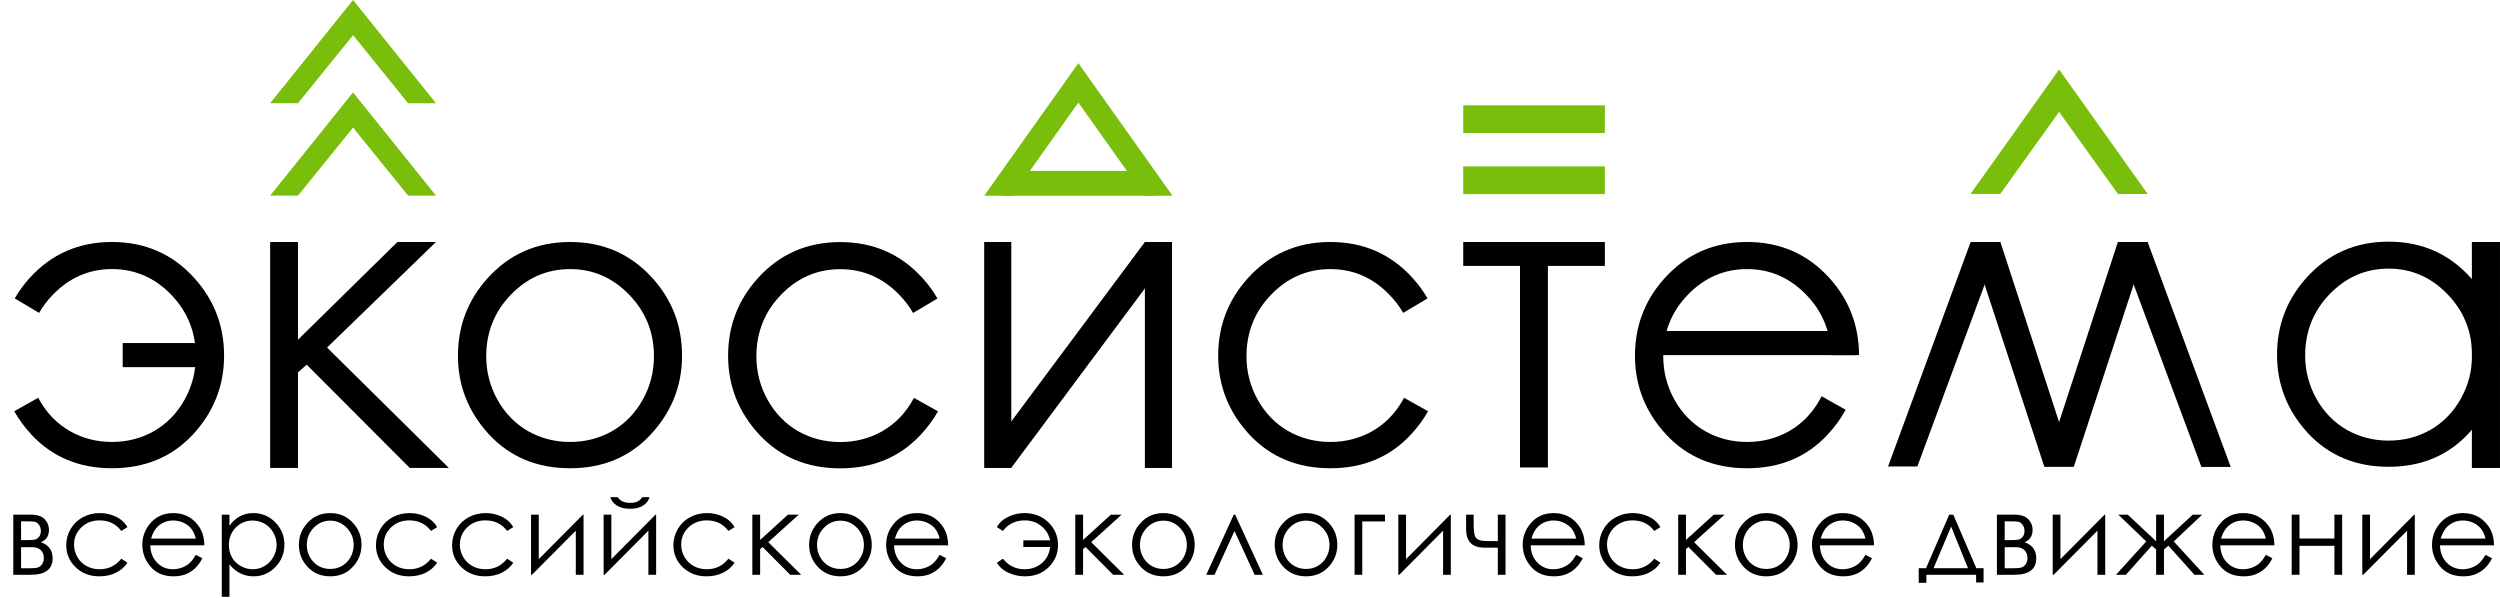 <?xml version="1.0" encoding="UTF-8"?> <svg xmlns="http://www.w3.org/2000/svg" width="3000" height="717" viewBox="0 0 3000 717" fill="none"> <path d="M36.896 689.732H15.935V617.562H36.564C44.436 617.562 50.096 619.375 53.545 623.001C57.039 626.627 58.786 630.872 58.786 635.737C58.786 643.078 55.558 648.053 49.101 650.662C58.476 653.978 63.164 660.369 63.164 669.832C63.164 683.099 54.408 689.732 36.896 689.732ZM25.288 625.588V648.141H31.324C36.807 648.141 40.389 647.92 42.07 647.478C43.75 647.036 45.32 645.952 46.779 644.227C48.283 642.459 49.035 640.137 49.035 637.262C49.035 634.255 48.261 631.735 46.713 629.701C45.165 627.666 43.529 626.472 41.804 626.119C40.124 625.765 36.63 625.588 31.324 625.588H25.288ZM25.288 656.632V681.905H35.237C39.925 681.905 43.264 681.617 45.254 681.042C47.288 680.423 49.013 679.119 50.428 677.129C51.887 675.139 52.617 672.618 52.617 669.567C52.617 665.631 51.379 662.491 48.902 660.147C46.426 657.804 43.153 656.632 39.085 656.632H25.288Z" fill="black"></path> <path d="M152.926 632.553L145.563 637.13C139.195 628.683 130.505 624.46 119.494 624.46C110.694 624.46 103.375 627.29 97.538 632.951C91.745 638.611 88.848 645.488 88.848 653.58C88.848 658.843 90.175 663.796 92.828 668.439C95.525 673.082 99.196 676.686 103.839 679.251C108.527 681.816 113.767 683.099 119.56 683.099C130.174 683.099 138.841 678.875 145.563 670.429L152.926 675.271C149.476 680.445 144.833 684.47 138.996 687.344C133.203 690.174 126.592 691.589 119.162 691.589C107.753 691.589 98.289 687.963 90.772 680.711C83.254 673.458 79.495 664.636 79.495 654.244C79.495 647.257 81.242 640.778 84.735 634.808C88.273 628.794 93.115 624.106 99.262 620.746C105.409 617.385 112.286 615.704 119.892 615.704C124.668 615.704 129.267 616.434 133.689 617.893C138.156 619.353 141.937 621.254 145.032 623.598C148.128 625.942 150.759 628.927 152.926 632.553Z" fill="black"></path> <path d="M234.993 665.786L242.82 669.898C240.256 674.94 237.293 679.008 233.932 682.104C230.571 685.199 226.79 687.565 222.589 689.201C218.388 690.793 213.634 691.589 208.327 691.589C196.564 691.589 187.366 687.742 180.733 680.047C174.099 672.309 170.783 663.575 170.783 653.846C170.783 644.692 173.591 636.533 179.207 629.369C186.327 620.259 195.857 615.704 207.797 615.704C220.09 615.704 229.908 620.37 237.248 629.701C242.467 636.29 245.12 644.515 245.208 654.376H180.335C180.512 662.779 183.187 669.677 188.361 675.072C193.535 680.423 199.925 683.099 207.531 683.099C211.202 683.099 214.762 682.457 218.211 681.175C221.704 679.893 224.667 678.19 227.099 676.067C229.532 673.945 232.163 670.518 234.993 665.786ZM234.993 646.35C233.755 641.397 231.942 637.439 229.554 634.477C227.21 631.514 224.092 629.126 220.201 627.313C216.309 625.499 212.219 624.593 207.929 624.593C200.854 624.593 194.773 626.87 189.688 631.425C185.973 634.742 183.165 639.717 181.263 646.35H234.993Z" fill="black"></path> <path d="M266.117 617.562H275.337V630.828C279.007 625.787 283.231 622.006 288.007 619.485C292.783 616.965 298.111 615.704 303.993 615.704C314.252 615.704 323.03 619.397 330.327 626.782C337.624 634.167 341.272 643.056 341.272 653.448C341.272 664.061 337.646 673.082 330.393 680.512C323.185 687.897 314.473 691.589 304.258 691.589C298.509 691.589 293.225 690.395 288.405 688.007C283.584 685.619 279.228 682.059 275.337 677.328V716.133H266.117V617.562ZM303.263 624.659C295.215 624.659 288.427 627.467 282.899 633.084C277.415 638.7 274.674 645.687 274.674 654.045C274.674 659.528 275.89 664.459 278.322 668.837C280.798 673.215 284.314 676.686 288.869 679.251C293.468 681.816 298.31 683.099 303.396 683.099C308.393 683.099 313.08 681.816 317.458 679.251C321.881 676.642 325.396 673.016 328.005 668.373C330.615 663.729 331.919 658.865 331.919 653.779C331.919 648.65 330.615 643.785 328.005 639.186C325.441 634.587 321.969 631.027 317.591 628.507C313.213 625.942 308.437 624.659 303.263 624.659Z" fill="black"></path> <path d="M396.276 615.704C407.375 615.704 416.573 619.728 423.87 627.777C430.503 635.118 433.82 643.807 433.82 653.846C433.82 663.928 430.304 672.751 423.273 680.313C416.286 687.83 407.287 691.589 396.276 691.589C385.22 691.589 376.177 687.83 369.145 680.313C362.158 672.751 358.665 663.928 358.665 653.846C358.665 643.852 361.981 635.184 368.615 627.843C375.911 619.751 385.132 615.704 396.276 615.704ZM396.276 624.792C388.581 624.792 381.97 627.644 376.442 633.349C370.914 639.053 368.15 645.952 368.15 654.045C368.15 659.263 369.411 664.127 371.931 668.638C374.452 673.149 377.857 676.642 382.147 679.119C386.436 681.551 391.146 682.767 396.276 682.767C401.405 682.767 406.115 681.551 410.404 679.119C414.694 676.642 418.099 673.149 420.62 668.638C423.14 664.127 424.401 659.263 424.401 654.045C424.401 645.952 421.615 639.053 416.043 633.349C410.515 627.644 403.926 624.792 396.276 624.792Z" fill="black"></path> <path d="M524.577 632.553L517.214 637.13C510.846 628.683 502.156 624.46 491.145 624.46C482.345 624.46 475.026 627.29 469.189 632.951C463.396 638.611 460.499 645.488 460.499 653.58C460.499 658.843 461.826 663.796 464.479 668.439C467.177 673.082 470.847 676.686 475.491 679.251C480.178 681.816 485.418 683.099 491.212 683.099C501.825 683.099 510.492 678.875 517.214 670.429L524.577 675.271C521.128 680.445 516.484 684.47 510.647 687.344C504.854 690.174 498.243 691.589 490.814 691.589C479.404 691.589 469.941 687.963 462.423 680.711C454.905 673.458 451.146 664.636 451.146 654.244C451.146 647.257 452.893 640.778 456.387 634.808C459.924 628.794 464.767 624.106 470.914 620.746C477.06 617.385 483.937 615.704 491.543 615.704C496.319 615.704 500.918 616.434 505.341 617.893C509.807 619.353 513.588 621.254 516.683 623.598C519.779 625.942 522.41 628.927 524.577 632.553Z" fill="black"></path> <path d="M615.931 632.553L608.568 637.13C602.2 628.683 593.51 624.46 582.499 624.46C573.699 624.46 566.38 627.29 560.543 632.951C554.75 638.611 551.853 645.488 551.853 653.58C551.853 658.843 553.18 663.796 555.833 668.439C558.531 673.082 562.201 676.686 566.845 679.251C571.532 681.816 576.772 683.099 582.566 683.099C593.179 683.099 601.846 678.875 608.568 670.429L615.931 675.271C612.482 680.445 607.838 684.47 602.001 687.344C596.208 690.174 589.597 691.589 582.168 691.589C570.758 691.589 561.295 687.963 553.777 680.711C546.259 673.458 542.5 664.636 542.5 654.244C542.5 647.257 544.247 640.778 547.741 634.808C551.278 628.794 556.121 624.106 562.268 620.746C568.414 617.385 575.291 615.704 582.897 615.704C587.673 615.704 592.272 616.434 596.695 617.893C601.161 619.353 604.942 621.254 608.037 623.598C611.133 625.942 613.764 628.927 615.931 632.553Z" fill="black"></path> <path d="M646.524 617.562V670.96L699.524 617.562H700.254V689.732H690.967V636.798L638.365 689.732H637.237V617.562H646.524Z" fill="black"></path> <path d="M733.633 617.562V670.96L786.633 617.562H787.362V689.732H778.076V636.798L725.474 689.732H724.346V617.562H733.633ZM732.372 596.551H741.128C742.632 598.85 744.644 600.575 747.165 601.725C749.685 602.875 752.692 603.449 756.186 603.449C759.724 603.449 762.576 602.941 764.743 601.924C766.91 600.907 768.966 599.116 770.912 596.551H779.402C778.43 600.531 775.931 603.87 771.907 606.567C767.927 609.22 762.664 610.547 756.12 610.547C749.619 610.547 744.312 609.243 740.2 606.633C736.087 603.98 733.478 600.619 732.372 596.551Z" fill="black"></path> <path d="M881.503 632.553L874.14 637.13C867.772 628.683 859.082 624.46 848.071 624.46C839.27 624.46 831.952 627.29 826.114 632.951C820.321 638.611 817.425 645.488 817.425 653.58C817.425 658.843 818.751 663.796 821.405 668.439C824.102 673.082 827.773 676.686 832.416 679.251C837.104 681.816 842.344 683.099 848.137 683.099C858.75 683.099 867.418 678.875 874.14 670.429L881.503 675.271C878.053 680.445 873.41 684.47 867.572 687.344C861.779 690.174 855.168 691.589 847.739 691.589C836.33 691.589 826.866 687.963 819.348 680.711C811.831 673.458 808.072 664.636 808.072 654.244C808.072 647.257 809.818 640.778 813.312 634.808C816.85 628.794 821.692 624.106 827.839 620.746C833.986 617.385 840.862 615.704 848.469 615.704C853.245 615.704 857.844 616.434 862.266 617.893C866.732 619.353 870.513 621.254 873.609 623.598C876.704 625.942 879.336 628.927 881.503 632.553Z" fill="black"></path> <path d="M902.809 617.562H912.162V647.942L945.527 617.562H958.462L921.913 650.595L961.381 689.732H948.247L915.08 656.366L912.162 658.953V689.732H902.809V617.562Z" fill="black"></path> <path d="M1008.56 615.704C1019.66 615.704 1028.85 619.728 1036.15 627.777C1042.78 635.118 1046.1 643.807 1046.1 653.846C1046.1 663.928 1042.59 672.751 1035.55 680.313C1028.57 687.83 1019.57 691.589 1008.56 691.589C997.501 691.589 988.458 687.83 981.427 680.313C974.44 672.751 970.946 663.928 970.946 653.846C970.946 643.852 974.263 635.184 980.896 627.843C988.193 619.751 997.413 615.704 1008.56 615.704ZM1008.56 624.792C1000.86 624.792 994.251 627.644 988.723 633.349C983.196 639.053 980.432 645.952 980.432 654.045C980.432 659.263 981.692 664.127 984.213 668.638C986.733 673.149 990.138 676.642 994.428 679.119C998.717 681.551 1003.43 682.767 1008.56 682.767C1013.69 682.767 1018.4 681.551 1022.69 679.119C1026.98 676.642 1030.38 673.149 1032.9 668.638C1035.42 664.127 1036.68 659.263 1036.68 654.045C1036.68 645.952 1033.9 639.053 1028.32 633.349C1022.8 627.644 1016.21 624.792 1008.56 624.792Z" fill="black"></path> <path d="M1127.57 665.786L1135.4 669.898C1132.83 674.94 1129.87 679.008 1126.51 682.104C1123.15 685.199 1119.37 687.565 1115.17 689.201C1110.97 690.793 1106.21 691.589 1100.91 691.589C1089.14 691.589 1079.94 687.742 1073.31 680.047C1066.68 672.309 1063.36 663.575 1063.36 653.846C1063.36 644.692 1066.17 636.533 1071.79 629.369C1078.91 620.259 1088.44 615.704 1100.38 615.704C1112.67 615.704 1122.49 620.37 1129.83 629.701C1135.05 636.29 1137.7 644.515 1137.79 654.376H1072.91C1073.09 662.779 1075.77 669.677 1080.94 675.072C1086.11 680.423 1092.5 683.099 1100.11 683.099C1103.78 683.099 1107.34 682.457 1110.79 681.175C1114.28 679.893 1117.25 678.19 1119.68 676.067C1122.11 673.945 1124.74 670.518 1127.57 665.786ZM1127.57 646.35C1126.33 641.397 1124.52 637.439 1122.13 634.477C1119.79 631.514 1116.67 629.126 1112.78 627.313C1108.89 625.499 1104.8 624.593 1100.51 624.593C1093.43 624.593 1087.35 626.87 1082.27 631.425C1078.55 634.742 1075.74 639.717 1073.84 646.35H1127.57Z" fill="black"></path> <path d="M1260.13 656.366H1228.03V648.406H1260.13C1258.58 641.375 1255.02 635.626 1249.45 631.16C1243.92 626.693 1237.31 624.46 1229.62 624.46C1218.61 624.46 1209.92 628.683 1203.55 637.13L1196.19 632.553C1199.19 627.202 1203.75 623.067 1209.85 620.149C1216 617.186 1222.45 615.704 1229.22 615.704C1240.9 615.704 1250.54 619.441 1258.14 626.915C1265.79 634.388 1269.62 643.498 1269.62 654.244C1269.62 664.415 1265.9 673.193 1258.47 680.578C1251.09 687.919 1241.58 691.589 1229.95 691.589C1223.18 691.589 1216.73 690.241 1210.58 687.543C1204.43 684.845 1199.64 680.755 1196.19 675.271L1203.55 670.429C1210.27 678.875 1218.94 683.099 1229.55 683.099C1237.56 683.099 1244.43 680.666 1250.18 675.802C1255.93 670.938 1259.25 664.459 1260.13 656.366Z" fill="black"></path> <path d="M1290.33 617.562H1299.68V647.942L1333.05 617.562H1345.98L1309.43 650.595L1348.9 689.732H1335.77L1302.6 656.366L1299.68 658.953V689.732H1290.33V617.562Z" fill="black"></path> <path d="M1396.08 615.704C1407.17 615.704 1416.37 619.728 1423.67 627.777C1430.3 635.118 1433.62 643.807 1433.62 653.846C1433.62 663.928 1430.1 672.751 1423.07 680.313C1416.09 687.83 1407.09 691.589 1396.08 691.589C1385.02 691.589 1375.98 687.83 1368.94 680.313C1361.96 672.751 1358.46 663.928 1358.46 653.846C1358.46 643.852 1361.78 635.184 1368.41 627.843C1375.71 619.751 1384.93 615.704 1396.08 615.704ZM1396.08 624.792C1388.38 624.792 1381.77 627.644 1376.24 633.349C1370.71 639.053 1367.95 645.952 1367.95 654.045C1367.95 659.263 1369.21 664.127 1371.73 668.638C1374.25 673.149 1377.66 676.642 1381.95 679.119C1386.24 681.551 1390.95 682.767 1396.08 682.767C1401.2 682.767 1405.91 681.551 1410.2 679.119C1414.49 676.642 1417.9 673.149 1420.42 668.638C1422.94 664.127 1424.2 659.263 1424.2 654.045C1424.2 645.952 1421.41 639.053 1415.84 633.349C1410.31 627.644 1403.73 624.792 1396.08 624.792Z" fill="black"></path> <path d="M1515.42 689.732H1505.54L1481.39 637.196L1457.45 689.732H1447.5L1480.53 617.562H1482.19L1515.42 689.732Z" fill="black"></path> <path d="M1567.24 615.704C1578.34 615.704 1587.54 619.728 1594.84 627.777C1601.47 635.118 1604.79 643.807 1604.79 653.846C1604.79 663.928 1601.27 672.751 1594.24 680.313C1587.25 687.83 1578.25 691.589 1567.24 691.589C1556.19 691.589 1547.14 687.83 1540.11 680.313C1533.12 672.751 1529.63 663.928 1529.63 653.846C1529.63 643.852 1532.95 635.184 1539.58 627.843C1546.88 619.751 1556.1 615.704 1567.24 615.704ZM1567.24 624.792C1559.55 624.792 1552.94 627.644 1547.41 633.349C1541.88 639.053 1539.12 645.952 1539.12 654.045C1539.12 659.263 1540.38 664.127 1542.9 668.638C1545.42 673.149 1548.82 676.642 1553.11 679.119C1557.4 681.551 1562.11 682.767 1567.24 682.767C1572.37 682.767 1577.08 681.551 1581.37 679.119C1585.66 676.642 1589.06 673.149 1591.59 668.638C1594.11 664.127 1595.37 659.263 1595.37 654.045C1595.37 645.952 1592.58 639.053 1587.01 633.349C1581.48 627.644 1574.89 624.792 1567.24 624.792Z" fill="black"></path> <path d="M1634.72 625.721V689.732H1625.49V617.562H1661.98V625.721H1634.72Z" fill="black"></path> <path d="M1687.26 617.562V670.96L1740.26 617.562H1740.99V689.732H1731.71V636.798L1679.11 689.732H1677.98V617.562H1687.26Z" fill="black"></path> <path d="M1797.39 657.162H1781.07C1773.69 657.162 1768.2 655.261 1764.62 651.458C1761.08 647.655 1759.32 642.37 1759.32 635.604V617.562H1768.4V630.629C1768.4 639.031 1769.6 644.25 1771.98 646.284C1774.37 648.274 1778.31 649.269 1783.79 649.269H1797.39V617.562H1806.61V689.732H1797.39V657.162Z" fill="black"></path> <path d="M1891.46 665.786L1899.29 669.898C1896.73 674.94 1893.76 679.008 1890.4 682.104C1887.04 685.199 1883.26 687.565 1879.06 689.201C1874.86 690.793 1870.1 691.589 1864.8 691.589C1853.04 691.589 1843.84 687.742 1837.2 680.047C1830.57 672.309 1827.25 663.575 1827.25 653.846C1827.25 644.692 1830.06 636.533 1835.68 629.369C1842.8 620.259 1852.33 615.704 1864.27 615.704C1876.56 615.704 1886.38 620.37 1893.72 629.701C1898.94 636.29 1901.59 644.515 1901.68 654.376H1836.81C1836.98 662.779 1839.66 669.677 1844.83 675.072C1850.01 680.423 1856.4 683.099 1864 683.099C1867.67 683.099 1871.23 682.457 1874.68 681.175C1878.18 679.893 1881.14 678.19 1883.57 676.067C1886 673.945 1888.63 670.518 1891.46 665.786ZM1891.46 646.35C1890.23 641.397 1888.41 637.439 1886.03 634.477C1883.68 631.514 1880.56 629.126 1876.67 627.313C1872.78 625.499 1868.69 624.593 1864.4 624.593C1857.32 624.593 1851.24 626.87 1846.16 631.425C1842.44 634.742 1839.64 639.717 1837.73 646.35H1891.46Z" fill="black"></path> <path d="M1992.5 632.553L1985.14 637.13C1978.77 628.683 1970.08 624.46 1959.07 624.46C1950.27 624.46 1942.95 627.29 1937.11 632.951C1931.32 638.611 1928.43 645.488 1928.43 653.58C1928.43 658.843 1929.75 663.796 1932.4 668.439C1935.1 673.082 1938.77 676.686 1943.42 679.251C1948.1 681.816 1953.34 683.099 1959.14 683.099C1969.75 683.099 1978.42 678.875 1985.14 670.429L1992.5 675.271C1989.05 680.445 1984.41 684.47 1978.57 687.344C1972.78 690.174 1966.17 691.589 1958.74 691.589C1947.33 691.589 1937.87 687.963 1930.35 680.711C1922.83 673.458 1919.07 664.636 1919.07 654.244C1919.07 647.257 1920.82 640.778 1924.31 634.808C1927.85 628.794 1932.69 624.106 1938.84 620.746C1944.99 617.385 1951.86 615.704 1959.47 615.704C1964.24 615.704 1968.84 616.434 1973.27 617.893C1977.73 619.353 1981.51 621.254 1984.61 623.598C1987.7 625.942 1990.34 628.927 1992.5 632.553Z" fill="black"></path> <path d="M2013.81 617.562H2023.16V647.942L2056.53 617.562H2069.46L2032.91 650.595L2072.38 689.732H2059.25L2026.08 656.366L2023.16 658.953V689.732H2013.81V617.562Z" fill="black"></path> <path d="M2119.56 615.704C2130.66 615.704 2139.86 619.728 2147.15 627.777C2153.79 635.118 2157.1 643.807 2157.1 653.846C2157.1 663.928 2153.59 672.751 2146.55 680.313C2139.57 687.83 2130.57 691.589 2119.56 691.589C2108.5 691.589 2099.46 687.83 2092.43 680.313C2085.44 672.751 2081.95 663.928 2081.95 653.846C2081.95 643.852 2085.26 635.184 2091.9 627.843C2099.19 619.751 2108.41 615.704 2119.56 615.704ZM2119.56 624.792C2111.86 624.792 2105.25 627.644 2099.72 633.349C2094.2 639.053 2091.43 645.952 2091.43 654.045C2091.43 659.263 2092.69 664.127 2095.21 668.638C2097.73 673.149 2101.14 676.642 2105.43 679.119C2109.72 681.551 2114.43 682.767 2119.56 682.767C2124.69 682.767 2129.4 681.551 2133.69 679.119C2137.98 676.642 2141.38 673.149 2143.9 668.638C2146.42 664.127 2147.68 659.263 2147.68 654.045C2147.68 645.952 2144.9 639.053 2139.32 633.349C2133.8 627.644 2127.21 624.792 2119.56 624.792Z" fill="black"></path> <path d="M2238.57 665.786L2246.4 669.898C2243.83 674.94 2240.87 679.008 2237.51 682.104C2234.15 685.199 2230.37 687.565 2226.17 689.201C2221.97 690.793 2217.21 691.589 2211.91 691.589C2200.14 691.589 2190.95 687.742 2184.31 680.047C2177.68 672.309 2174.36 663.575 2174.36 653.846C2174.36 644.692 2177.17 636.533 2182.79 629.369C2189.91 620.259 2199.44 615.704 2211.38 615.704C2223.67 615.704 2233.49 620.37 2240.83 629.701C2246.05 636.29 2248.7 644.515 2248.79 654.376H2183.91C2184.09 662.779 2186.77 669.677 2191.94 675.072C2197.11 680.423 2203.5 683.099 2211.11 683.099C2214.78 683.099 2218.34 682.457 2221.79 681.175C2225.28 679.893 2228.25 678.19 2230.68 676.067C2233.11 673.945 2235.74 670.518 2238.57 665.786ZM2238.57 646.35C2237.33 641.397 2235.52 637.439 2233.13 634.477C2230.79 631.514 2227.67 629.126 2223.78 627.313C2219.89 625.499 2215.8 624.593 2211.51 624.593C2204.43 624.593 2198.35 626.87 2193.27 631.425C2189.55 634.742 2186.74 639.717 2184.84 646.35H2238.57Z" fill="black"></path> <path d="M2311.23 681.838L2339.09 617.562H2343.94L2371.6 681.838H2380.29V698.952H2371.33V689.732H2311.63V699.35H2302.48V681.838H2311.23ZM2341.35 631.89L2320.25 681.838H2361.58L2341.35 631.89Z" fill="black"></path> <path d="M2417.25 689.732H2396.29V617.562H2416.92C2424.79 617.562 2430.45 619.375 2433.9 623.001C2437.39 626.627 2439.14 630.872 2439.14 635.737C2439.14 643.078 2435.91 648.053 2429.45 650.662C2438.83 653.978 2443.52 660.369 2443.52 669.832C2443.52 683.099 2434.76 689.732 2417.25 689.732ZM2405.64 625.588V648.141H2411.68C2417.16 648.141 2420.74 647.92 2422.42 647.478C2424.1 647.036 2425.67 645.952 2427.13 644.227C2428.63 642.459 2429.39 640.137 2429.39 637.262C2429.39 634.255 2428.61 631.735 2427.06 629.701C2425.52 627.666 2423.88 626.472 2422.16 626.119C2420.48 625.765 2416.98 625.588 2411.68 625.588H2405.64ZM2405.64 656.632V681.905H2415.59C2420.28 681.905 2423.62 681.617 2425.61 681.042C2427.64 680.423 2429.36 679.119 2430.78 677.129C2432.24 675.139 2432.97 672.618 2432.97 669.567C2432.97 665.631 2431.73 662.491 2429.25 660.147C2426.78 657.804 2423.5 656.632 2419.44 656.632H2405.64Z" fill="black"></path> <path d="M2472.52 617.562V670.96L2525.52 617.562H2526.25V689.732H2516.96V636.798L2464.36 689.732H2463.23V617.562H2472.52Z" fill="black"></path> <path d="M2587.35 617.562H2596.77V649.468L2631.26 617.562H2642.61L2608.51 649.733L2645.19 689.732H2633.32L2602.08 654.841L2596.77 659.285V689.732H2587.35V659.285L2582.18 654.841L2551.07 689.732H2539.19L2575.48 649.733L2541.91 617.562H2553.26L2587.35 649.468V617.562Z" fill="black"></path> <path d="M2719.04 665.786L2726.86 669.898C2724.3 674.94 2721.34 679.008 2717.97 682.104C2714.61 685.199 2710.83 687.565 2706.63 689.201C2702.43 690.793 2697.68 691.589 2692.37 691.589C2680.61 691.589 2671.41 687.742 2664.78 680.047C2658.14 672.309 2654.83 663.575 2654.83 653.846C2654.83 644.692 2657.63 636.533 2663.25 629.369C2670.37 620.259 2679.9 615.704 2691.84 615.704C2704.13 615.704 2713.95 620.37 2721.29 629.701C2726.51 636.29 2729.16 644.515 2729.25 654.376H2664.38C2664.55 662.779 2667.23 669.677 2672.4 675.072C2677.58 680.423 2683.97 683.099 2691.57 683.099C2695.24 683.099 2698.8 682.457 2702.25 681.175C2705.75 679.893 2708.71 678.19 2711.14 676.067C2713.57 673.945 2716.21 670.518 2719.04 665.786ZM2719.04 646.35C2717.8 641.397 2715.99 637.439 2713.6 634.477C2711.25 631.514 2708.14 629.126 2704.24 627.313C2700.35 625.499 2696.26 624.593 2691.97 624.593C2684.9 624.593 2678.82 626.87 2673.73 631.425C2670.02 634.742 2667.21 639.717 2665.31 646.35H2719.04Z" fill="black"></path> <path d="M2801.3 654.973H2759.38V689.732H2750.03V617.562H2759.38V646.217H2801.3V617.562H2810.59V689.732H2801.3V654.973Z" fill="black"></path> <path d="M2844.03 617.562V670.96L2897.03 617.562H2897.76V689.732H2888.48V636.798L2835.88 689.732H2834.75V617.562H2844.03Z" fill="black"></path> <path d="M2982.62 665.786L2990.45 669.898C2987.88 674.94 2984.92 679.008 2981.56 682.104C2978.2 685.199 2974.41 687.565 2970.21 689.201C2966.01 690.793 2961.26 691.589 2955.95 691.589C2944.19 691.589 2934.99 687.742 2928.36 680.047C2921.72 672.309 2918.41 663.575 2918.41 653.846C2918.41 644.692 2921.22 636.533 2926.83 629.369C2933.95 620.259 2943.48 615.704 2955.42 615.704C2967.72 615.704 2977.53 620.37 2984.87 629.701C2990.09 636.29 2992.74 644.515 2992.83 654.376H2927.96C2928.14 662.779 2930.81 669.677 2935.99 675.072C2941.16 680.423 2947.55 683.099 2955.16 683.099C2958.83 683.099 2962.39 682.457 2965.84 681.175C2969.33 679.893 2972.29 678.19 2974.72 676.067C2977.16 673.945 2979.79 670.518 2982.62 665.786ZM2982.62 646.35C2981.38 641.397 2979.57 637.439 2977.18 634.477C2974.83 631.514 2971.72 629.126 2967.83 627.313C2963.93 625.499 2959.84 624.593 2955.55 624.593C2948.48 624.593 2942.4 626.87 2937.31 631.425C2933.6 634.742 2930.79 639.717 2928.89 646.35H2982.62Z" fill="black"></path> <path d="M1755.89 290.391H1925.82V319.109H1857.47V560.944H1824V319.109H1755.89V290.391Z" fill="black"></path> <path d="M324.162 290.391H357.603V407.61L476.899 290.391H523.147L392.466 417.061L538.676 561.546H491.716L368.038 437.618L357.603 446.834V561.546H324.162V290.391Z" fill="black"></path> <path d="M684.114 290.391C723.829 290.391 756.74 304.789 782.847 333.586C806.581 359.852 818.448 390.943 818.448 426.861C818.448 462.936 805.869 494.502 780.711 521.559C755.712 548.458 723.513 561.907 684.114 561.907C644.558 561.907 612.201 548.458 587.043 521.559C562.043 494.502 549.543 462.936 549.543 426.861C549.543 391.102 561.41 360.089 585.144 333.824C611.251 304.868 644.241 290.391 684.114 290.391ZM684.114 322.906C656.583 322.906 632.928 333.112 613.15 353.523C593.372 373.934 583.482 398.617 583.482 427.573C583.482 446.243 587.992 463.648 597.011 479.787C606.03 495.926 618.213 508.426 633.561 517.287C648.909 525.989 665.76 530.341 684.114 530.341C702.469 530.341 719.32 525.989 734.668 517.287C750.016 508.426 762.199 495.926 771.218 479.787C780.237 463.648 784.746 446.243 784.746 427.573C784.746 398.617 774.778 373.934 754.841 353.523C735.063 333.112 711.488 322.906 684.114 322.906Z" fill="black"></path> <path fill-rule="evenodd" clip-rule="evenodd" d="M1107.03 333.69C1080.92 304.893 1048.01 290.494 1008.3 290.494C968.424 290.494 935.434 304.972 909.326 333.927C885.593 360.193 873.726 391.205 873.726 426.964C873.726 463.04 886.225 494.606 911.225 521.663C936.383 548.561 968.74 562.01 1008.3 562.01C1047.7 562.01 1079.89 548.561 1104.89 521.663C1113.14 512.796 1120.03 503.444 1125.58 493.609L1096.74 477.426C1096.3 478.251 1095.86 479.073 1095.4 479.891C1086.38 496.03 1074.2 508.53 1058.85 517.391C1043.5 526.093 1026.65 530.444 1008.3 530.444C989.943 530.444 973.092 526.093 957.744 517.391C942.396 508.53 930.212 496.03 921.193 479.891C912.175 463.752 907.665 446.347 907.665 427.676C907.665 398.721 917.554 374.038 937.333 353.626C957.111 333.215 980.766 323.01 1008.3 323.01C1035.67 323.01 1059.25 333.215 1079.02 353.626C1085.7 360.464 1091.26 367.781 1095.7 375.578L1124.95 358.224C1120.01 349.625 1114.04 341.447 1107.03 333.69Z" fill="black"></path> <path fill-rule="evenodd" clip-rule="evenodd" d="M1695.14 333.586C1669.03 304.789 1636.12 290.391 1596.4 290.391C1556.53 290.391 1523.54 304.868 1497.43 333.824C1473.7 360.089 1461.83 391.102 1461.83 426.861C1461.83 462.936 1474.33 494.502 1499.33 521.559C1524.49 548.458 1556.85 561.907 1596.4 561.907C1635.8 561.907 1668 548.458 1693 521.559C1701.24 512.692 1708.14 503.341 1713.68 493.505L1684.84 477.323C1684.41 478.148 1683.96 478.969 1683.51 479.787C1674.49 495.926 1662.3 508.426 1646.96 517.287C1631.61 525.989 1614.76 530.341 1596.4 530.341C1578.05 530.341 1561.2 525.989 1545.85 517.287C1530.5 508.426 1518.32 495.926 1509.3 479.787C1500.28 463.648 1495.77 446.243 1495.77 427.573C1495.77 398.617 1505.66 373.934 1525.44 353.523C1545.22 333.112 1568.87 322.906 1596.4 322.906C1623.78 322.906 1647.35 333.112 1667.13 353.523C1673.81 360.361 1679.37 367.678 1683.81 375.474L1713.06 358.12C1708.12 349.522 1702.15 341.343 1695.14 333.586Z" fill="black"></path> <rect x="1181.04" y="290.391" width="32.539" height="271.156" fill="black"></rect> <rect x="1373.86" y="290.391" width="32.539" height="271.156" fill="black"></rect> <rect x="1373.88" y="290.391" width="33.249" height="312.81" transform="rotate(36.671 1373.88 290.391)" fill="black"></rect> <rect x="1755.89" y="232.924" width="33.261" height="169.958" transform="rotate(-90 1755.89 232.924)" fill="#78BE0A"></rect> <rect x="1755.89" y="159.664" width="33.261" height="169.958" transform="rotate(-90 1755.89 159.664)" fill="#78BE0A"></rect> <path d="M2364.77 290.441L2400.43 290.441L2300.83 559.742L2265.66 559.742L2364.77 290.441Z" fill="black"></path> <path d="M2400.48 290.441L2364.82 290.441L2453.07 559.74L2488.24 559.741L2400.48 290.441Z" fill="black"></path> <path d="M2541.46 290.388L2577.12 290.388L2488.6 560.056L2453.42 560.056L2541.46 290.388Z" fill="black"></path> <path d="M2577.16 290.437L2541.5 290.437L2641.67 560.306L2676.84 560.307L2577.16 290.437Z" fill="black"></path> <path d="M2866.34 289.988C2905.85 289.988 2938.6 304.315 2964.58 332.968C2988.19 359.102 3000 390.038 3000 425.776C3000 461.671 2987.48 493.079 2962.45 520C2937.58 546.764 2905.54 560.146 2866.34 560.146C2826.98 560.146 2794.78 546.764 2769.75 520C2744.88 493.079 2732.44 461.671 2732.44 425.776C2732.44 390.195 2744.25 359.338 2767.86 333.204C2793.84 304.394 2826.66 289.988 2866.34 289.988ZM2866.34 322.341C2838.94 322.341 2815.41 332.496 2795.73 352.805C2776.05 373.114 2766.21 397.674 2766.21 426.484C2766.21 445.061 2770.7 462.379 2779.67 478.438C2788.64 494.496 2800.77 506.933 2816.04 515.75C2831.31 524.409 2848.07 528.738 2866.34 528.738C2884.6 528.738 2901.37 524.409 2916.64 515.75C2931.91 506.933 2944.03 494.496 2953 478.438C2961.98 462.379 2966.47 445.061 2966.47 426.484C2966.47 397.674 2956.55 373.114 2936.71 352.805C2917.03 332.496 2893.57 322.341 2866.34 322.341Z" fill="black"></path> <rect x="2966.24" y="290.393" width="33.744" height="271.156" fill="black"></rect> <rect x="1203.58" y="234.914" width="29.877" height="180.895" transform="rotate(-90 1203.58 234.914)" fill="#78BE0A"></rect> <path fill-rule="evenodd" clip-rule="evenodd" d="M1407.03 234.89L1294.03 75.775L1181.04 234.89H1407.03ZM1373.43 234.888L1294.03 123.089L1214.64 234.888H1373.43Z" fill="#78BE0A"></path> <path fill-rule="evenodd" clip-rule="evenodd" d="M35.601 333.571C61.709 304.774 94.62 290.375 134.334 290.375C174.207 290.375 207.198 304.853 233.305 333.808C257.039 360.074 268.906 391.086 268.906 426.845C268.906 462.921 256.406 494.487 231.406 521.544C206.248 548.442 173.891 561.891 134.334 561.891C94.936 561.891 62.737 548.442 37.737 521.544C29.492 512.676 22.599 503.325 17.056 493.489L45.894 477.307C46.328 478.132 46.774 478.954 47.231 479.772C56.25 495.911 68.433 508.411 83.781 517.271C99.129 525.974 115.98 530.325 134.334 530.325C152.689 530.325 169.54 525.974 184.888 517.271C200.236 508.411 212.419 495.911 221.438 479.772C230.457 463.633 234.966 446.228 234.966 427.557C234.966 398.602 225.077 373.918 205.299 353.507C185.521 333.096 161.866 322.89 134.334 322.89C106.961 322.89 83.385 333.096 63.607 353.507C56.929 360.345 51.369 367.662 46.927 375.458L17.678 358.105C22.617 349.506 28.592 341.328 35.601 333.571Z" fill="black"></path> <rect x="147.235" y="411.66" width="94.803" height="28.918" fill="black"></rect> <path fill-rule="evenodd" clip-rule="evenodd" d="M2096.54 290.393C2136.25 290.393 2169.16 304.791 2195.27 333.588C2218.84 359.677 2230.71 390.526 2230.87 426.136H2197.16C2196.83 397.801 2186.87 373.597 2167.26 353.525C2147.48 333.114 2123.91 322.908 2096.54 322.908C2069 322.908 2045.35 333.114 2025.57 353.525C2005.79 373.936 1995.9 398.619 1995.9 427.575C1995.9 446.245 2000.41 463.65 2009.43 479.789C2018.45 495.928 2030.63 508.428 2045.98 517.289C2061.33 525.991 2078.18 530.343 2096.54 530.343C2114.89 530.343 2131.74 525.991 2147.09 517.289C2162.44 508.428 2174.62 495.928 2183.64 479.789C2184.43 478.372 2185.19 476.944 2185.91 475.507L2214.8 491.731C2209.09 502.218 2201.87 512.162 2193.13 521.561C2168.13 548.46 2135.93 561.909 2096.54 561.909C2056.98 561.909 2024.62 548.46 1999.46 521.561C1974.46 494.504 1961.96 462.938 1961.96 426.863C1961.96 391.104 1973.83 360.091 1997.56 333.826C2023.67 304.87 2056.66 290.393 2096.54 290.393Z" fill="black"></path> <rect x="1968.79" y="397.219" width="257.505" height="28.918" fill="black"></rect> <path d="M2400.33 232.736H2364.63L2470.91 83.356L2577.24 232.789H2541.52L2470.91 134.275L2400.33 232.736Z" fill="#78BE0A"></path> <path d="M357.581 234.741H324.162L423.661 110.877L523.21 234.785H489.765L423.661 153.099L357.581 234.741Z" fill="#78BE0A"></path> <path d="M357.581 123.864H324.162L423.661 0L523.21 123.908H489.765L423.661 42.222L357.581 123.864Z" fill="#78BE0A"></path> </svg> 